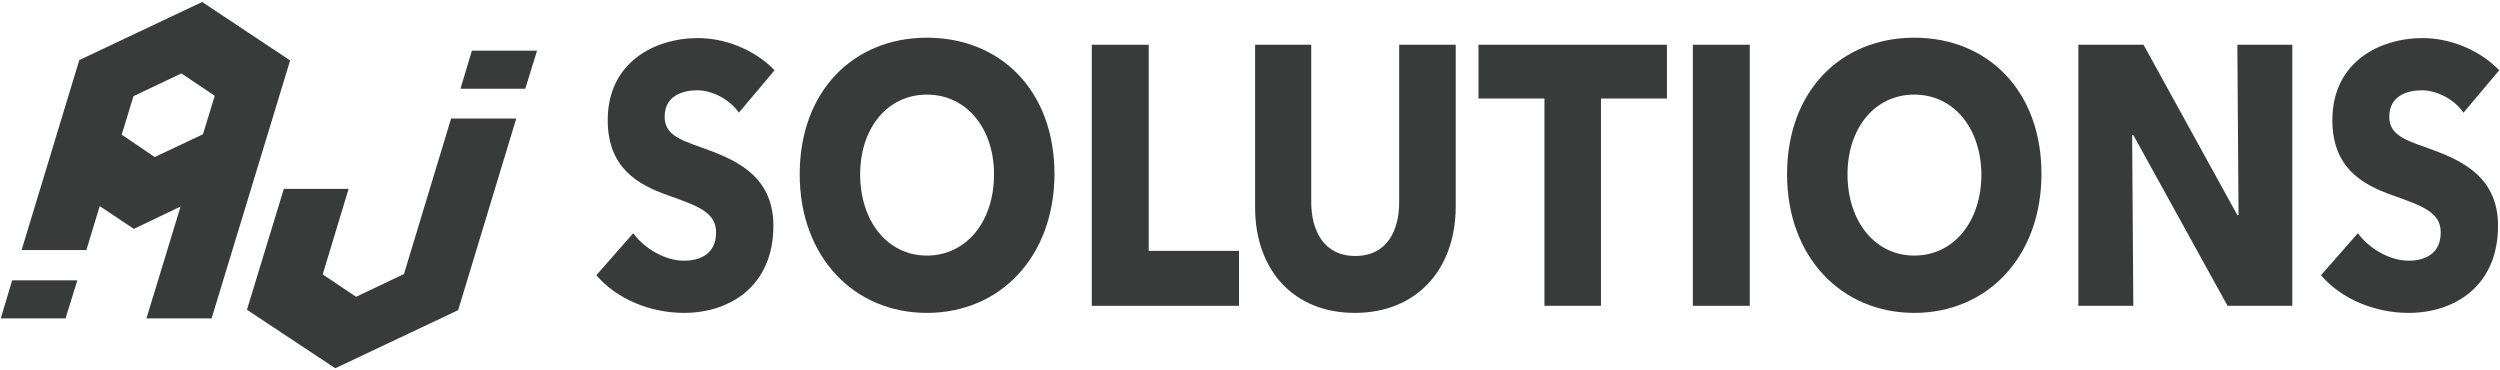 <?xml version="1.0" encoding="utf-8"?>
<!-- Generator: Adobe Illustrator 27.6.1, SVG Export Plug-In . SVG Version: 6.00 Build 0)  -->
<svg version="1.1" id="Calque_1" xmlns="http://www.w3.org/2000/svg" xmlns:xlink="http://www.w3.org/1999/xlink" x="0px" y="0px"
	 viewBox="0 0 636.8 94.3" style="enable-background:new 0 0 636.8 94.3;" xml:space="preserve">
<style type="text/css">
	.st0{fill:#393A3A;}
</style>
<g>
	<g>
		<g>
			<path class="st0" d="M188.2,28.7c-2.4-3.5-6.9-5.7-10.6-5.7c-3.7,0-8.3,1.4-8.3,6.7c0,4.4,3.5,5.8,9.2,7.8
				c8.1,2.9,18.5,6.8,18.5,20c0,15.3-11,22.2-22.8,22.2c-8.5,0-17.1-3.5-22.3-9.6l9.4-10.7c2.9,4,8.2,7,12.9,7
				c4.4,0,8.2-1.9,8.2-7.2c0-5.1-4.5-6.7-12.4-9.5c-7.6-2.7-15.2-7-15.2-19.1c0-14.7,11.9-20.9,23-20.9c6.7,0,14.3,2.8,19.5,8.2
				L188.2,28.7z"/>
			<path class="st0" d="M236.1,79.7c-18.6,0-32.4-14.3-32.4-35.3c0-21.3,13.8-34.8,32.4-34.8c18.7,0,32.5,13.4,32.5,34.8
				C268.5,65.4,254.8,79.7,236.1,79.7z M236.1,24.1c-10.1,0-17,8.6-17,20.3c0,12,7,20.7,17,20.7c10,0,17.1-8.6,17.1-20.7
				C253.2,32.7,246.2,24.1,236.1,24.1z"/>
			<path class="st0" d="M278.1,77.9V11.4h14.5v52.5h23v14H278.1z"/>
			<path class="st0" d="M345.1,79.7c-15.6,0-25.4-10.9-25.4-26.9V11.4H334v40.1c0,7.1,3.1,13.7,11.2,13.7c8.2,0,11.2-6.6,11.2-13.7
				V11.4h14.4v41.4C370.7,68.8,360.7,79.7,345.1,79.7z"/>
			<path class="st0" d="M407.8,25.1v52.8h-14.4V25.1h-16.8V11.4h48v13.7H407.8z"/>
			<path class="st0" d="M431.2,77.9V11.4h14.5v66.5H431.2z"/>
			<path class="st0" d="M487.6,79.7c-18.6,0-32.4-14.3-32.4-35.3c0-21.3,13.8-34.8,32.4-34.8C506.2,9.6,520,23,520,44.3
				C520,65.4,506.2,79.7,487.6,79.7z M487.6,24.1c-10.1,0-17,8.6-17,20.3c0,12,7,20.7,17,20.7s17.1-8.6,17.1-20.7
				C504.6,32.7,497.7,24.1,487.6,24.1z"/>
			<path class="st0" d="M567.4,77.9l-24-43.5h-0.3l0.3,43.5h-14V11.4H546l23.9,43.4h0.3l-0.3-43.4h14v66.5H567.4z"/>
			<path class="st0" d="M627.5,28.7c-2.4-3.5-6.9-5.7-10.6-5.7c-3.7,0-8.3,1.4-8.3,6.7c0,4.4,3.5,5.8,9.2,7.8
				c8.1,2.9,18.5,6.8,18.5,20c0,15.3-11,22.2-22.8,22.2c-8.5,0-17.1-3.5-22.3-9.6l9.4-10.7c2.9,4,8.2,7,12.9,7
				c4.4,0,8.2-1.9,8.2-7.2c0-5.1-4.5-6.7-12.4-9.5c-7.6-2.7-15.2-7-15.2-19.1c0-14.7,11.9-20.9,23-20.9c6.7,0,14.3,2.8,19.5,8.2
				L627.5,28.7z"/>
		</g>
		<g>
			<g>
				<polygon class="st0" points="133.8,22.6 136.8,12.9 120.2,12.9 117.3,22.6 				"/>
				<polygon class="st0" points="114.9,30.2 102.9,69.8 90.7,75.6 82.2,69.9 88.8,48.1 72.3,48.1 62.9,78.9 85.4,93.8 116.7,79 
					131.5,30.2 				"/>
			</g>
			<g>
				<polygon class="st0" points="3.1,71.4 0.2,81.1 16.7,81.1 19.7,71.4 				"/>
				<path class="st0" d="M51.5,0.5L20.2,15.3L5.5,63.7H22l3.4-11.2l8.7,5.8l11.9-5.7l-8.7,28.5h16.6l20-65.7L51.5,0.5z M51.7,34.2
					L39.4,40L31,34.3l3-9.8l12.2-5.8l8.5,5.7L51.7,34.2z"/>
			</g>
		</g>
	</g>
</g>
</svg>
